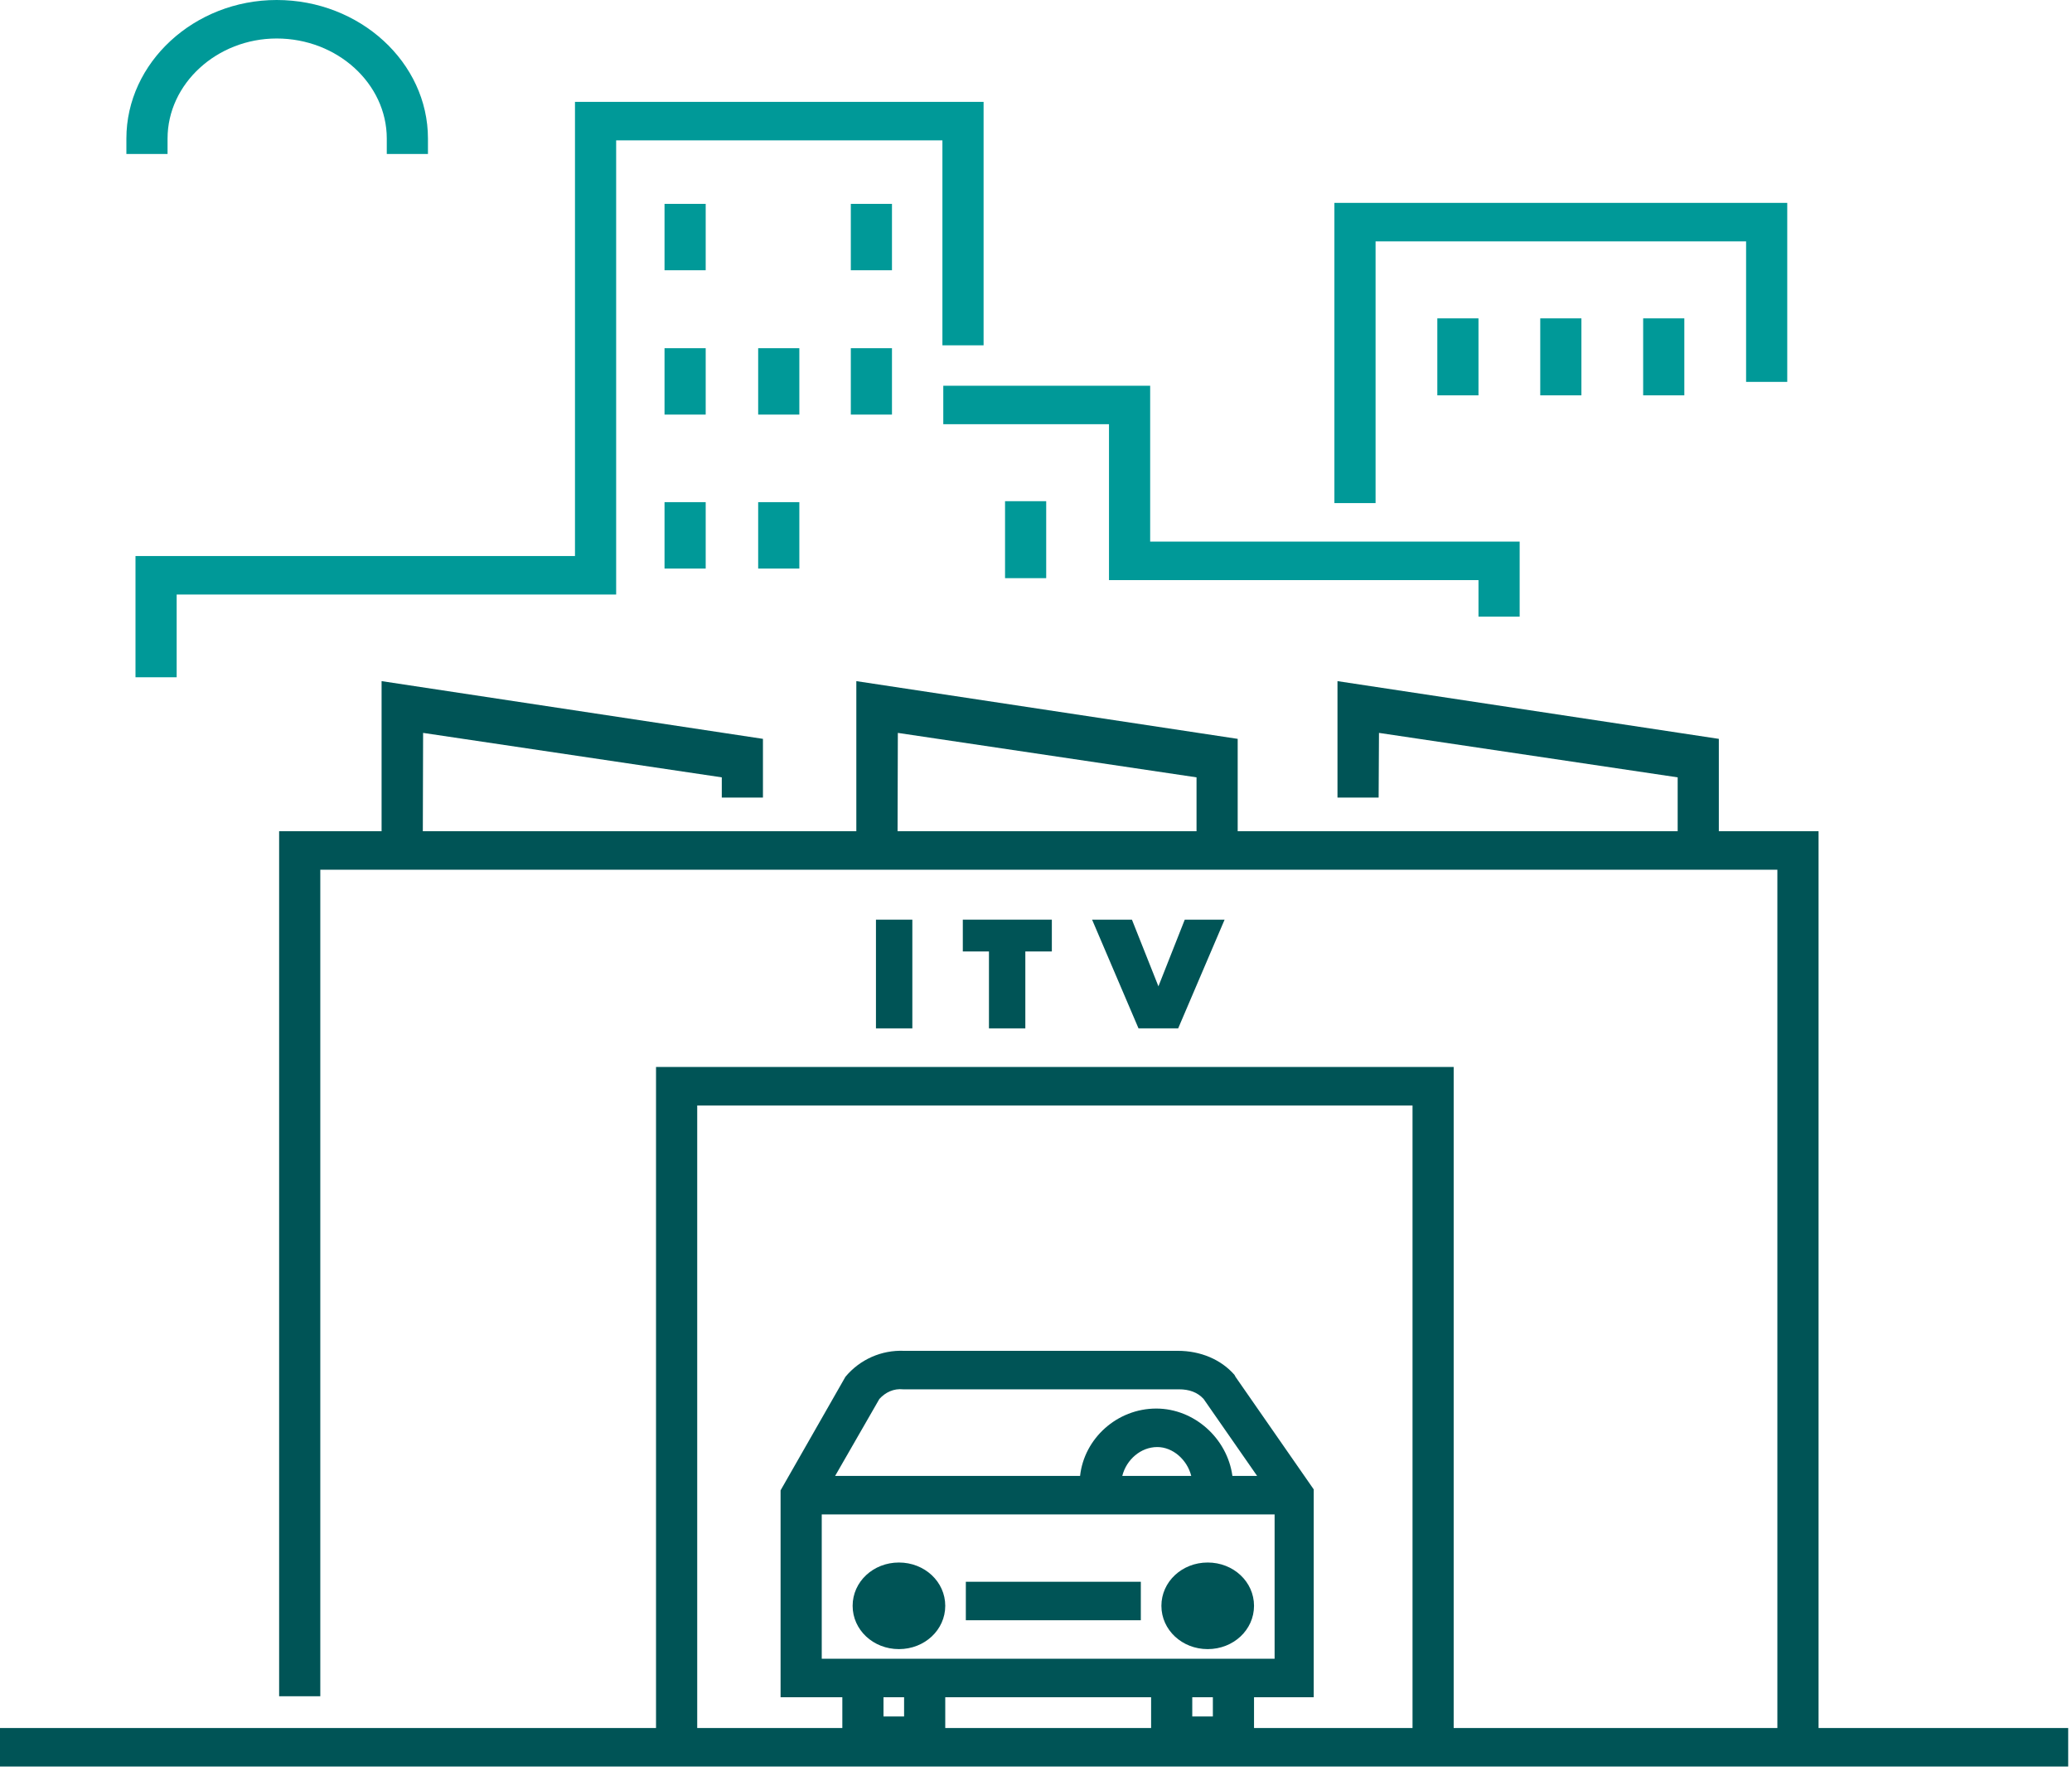 <svg height="300" viewBox="0 0 351 300" width="351" xmlns="http://www.w3.org/2000/svg"><g fill="none" fill-rule="evenodd"><path d="m97.403 17.258v76.943h-74.45v20.54h6.974v-14.019h74.45v-76.943h55.27v34.722h6.974v-41.243z" fill="#009998"/><path d="m112.572 45.786h6.974v-11.248h-6.974z" fill="#009998"/><path d="m144.13 45.786h6.972v-11.248h-6.972z" fill="#009998"/><path d="m112.572 70.238h6.974v-11.248h-6.974z" fill="#009998"/><path d="m128.436 70.238h6.974v-11.248h-6.974z" fill="#009998"/><path d="m144.13 70.238h6.972v-11.248h-6.972z" fill="#009998"/><path d="m112.572 96.32h6.974v-11.248h-6.974z" fill="#009998"/><path d="m128.436 96.32h6.974v-11.248h-6.974z" fill="#009998"/><g fill="#005456"><path d="m239.284 292.752h-26.85v-5.216h10.112v-35.211l-13.25-19.073-.174-.326c-2.268-2.608-5.754-4.075-9.59-4.075h-46.378c-3.836-.163-7.499 1.467-9.939 4.401l-10.984 19.236v35.048h10.461v5.216h-24.583v-105.47h121.175zm-37.312-1.956h3.489v-3.26h-3.489zm-.173-40.754h-11.682c.698-2.771 3.138-4.89 5.927-4.89 2.616 0 5.057 2.119 5.754 4.89zm-5.929-11.411c-6.625 0-12.205 5.053-12.903 11.411h-41.495l7.497-13.041c1.045-1.141 2.44-1.793 4.01-1.63h46.726c1.744 0 3.138.489 4.185 1.63l9.067 13.041h-4.185c-.872-6.358-6.45-11.411-12.903-11.411zm-35.743 42.384h-17.436-3.487v-24.452h76.716v24.452h-3.487-17.434zm0 11.737h34.872v-5.216h-34.872zm-10.462-1.956h3.489v-3.26h-3.489zm53.029-149.973h-50.645l.047-16.66 50.598 7.531zm105.372 151.929v-151.929h-16.892v-15.649l-64.603-9.781v19.725h6.972l.059-10.955 50.598 7.531v9.129h-74.533v-15.649l-64.603-9.781v25.43h-73.436l.047-16.66 50.598 7.531v3.423h6.972v-9.944l-64.603-9.781v25.43h-17.356v146.55h6.974v-140.029h246.831v145.409h-54.835v-111.991h-135.123v111.991h-111.135v6.521h350.357v-6.521z"/><path d="m152.281 272.865c-.522 0-.872-.326-.872-.815s.35-.815.872-.815c.523 0 .872.326.872.815s-.349.815-.872.815"/><path d="m152.281 264.714c-4.359 0-7.844 3.26-7.844 7.336s3.485 7.336 7.844 7.336 7.846-3.26 7.846-7.336-3.487-7.336-7.846-7.336"/><path d="m204.587 272.865c-.522 0-.87-.326-.87-.815s.349-.815.87-.815c.523 0 .872.326.872.815s-.349.815-.872.815"/><path d="m204.587 264.714c-4.359 0-7.844 3.26-7.844 7.336s3.485 7.336 7.844 7.336 7.846-3.26 7.846-7.336-3.487-7.336-7.846-7.336"/><path d="m163.615 274.495h29.643v-6.521h-29.643z"/><path d="m148.389 174.221h6.162v-18.417h-6.162z"/><path d="m173.693 174.221v-13.03h4.491v-5.388h-15.082v5.388h4.429v13.03z"/><path d="m207.45 155.804h-6.75l-4.46 11.295-4.489-11.295h-6.75l7.865 18.417h6.719z"/></g><path d="m278.354 66.977h6.974v-13.041h-6.974z" fill="#009998"/><path d="m233.024 85.235v-44.34h62.767v23.8h6.972v-30.321h-76.713v50.86" fill="#009998"/><path d="m257.433 91.756v12.715h-6.975v-6.195h-62.593v-26.408h-28.071v-6.521h35.046v26.408z" fill="#009998"/><path d="m260.92 66.977h6.974v-13.041h-6.974z" fill="#009998"/><path d="m170.256 97.95h6.972v-13.041h-6.972z" fill="#009998"/><path d="m243.485 66.977h6.972v-13.041h-6.972z" fill="#009998"/><path d="m28.385 23.474c0-9.292 8.369-16.953 18.481-16.953 10.286 0 18.655 7.662 18.655 16.953v2.608h6.975v-2.608c0-12.878-11.507-23.474-25.631-23.474-13.949 0-25.455 10.596-25.455 23.474v2.608h6.974z" fill="#009998"/></g></svg>